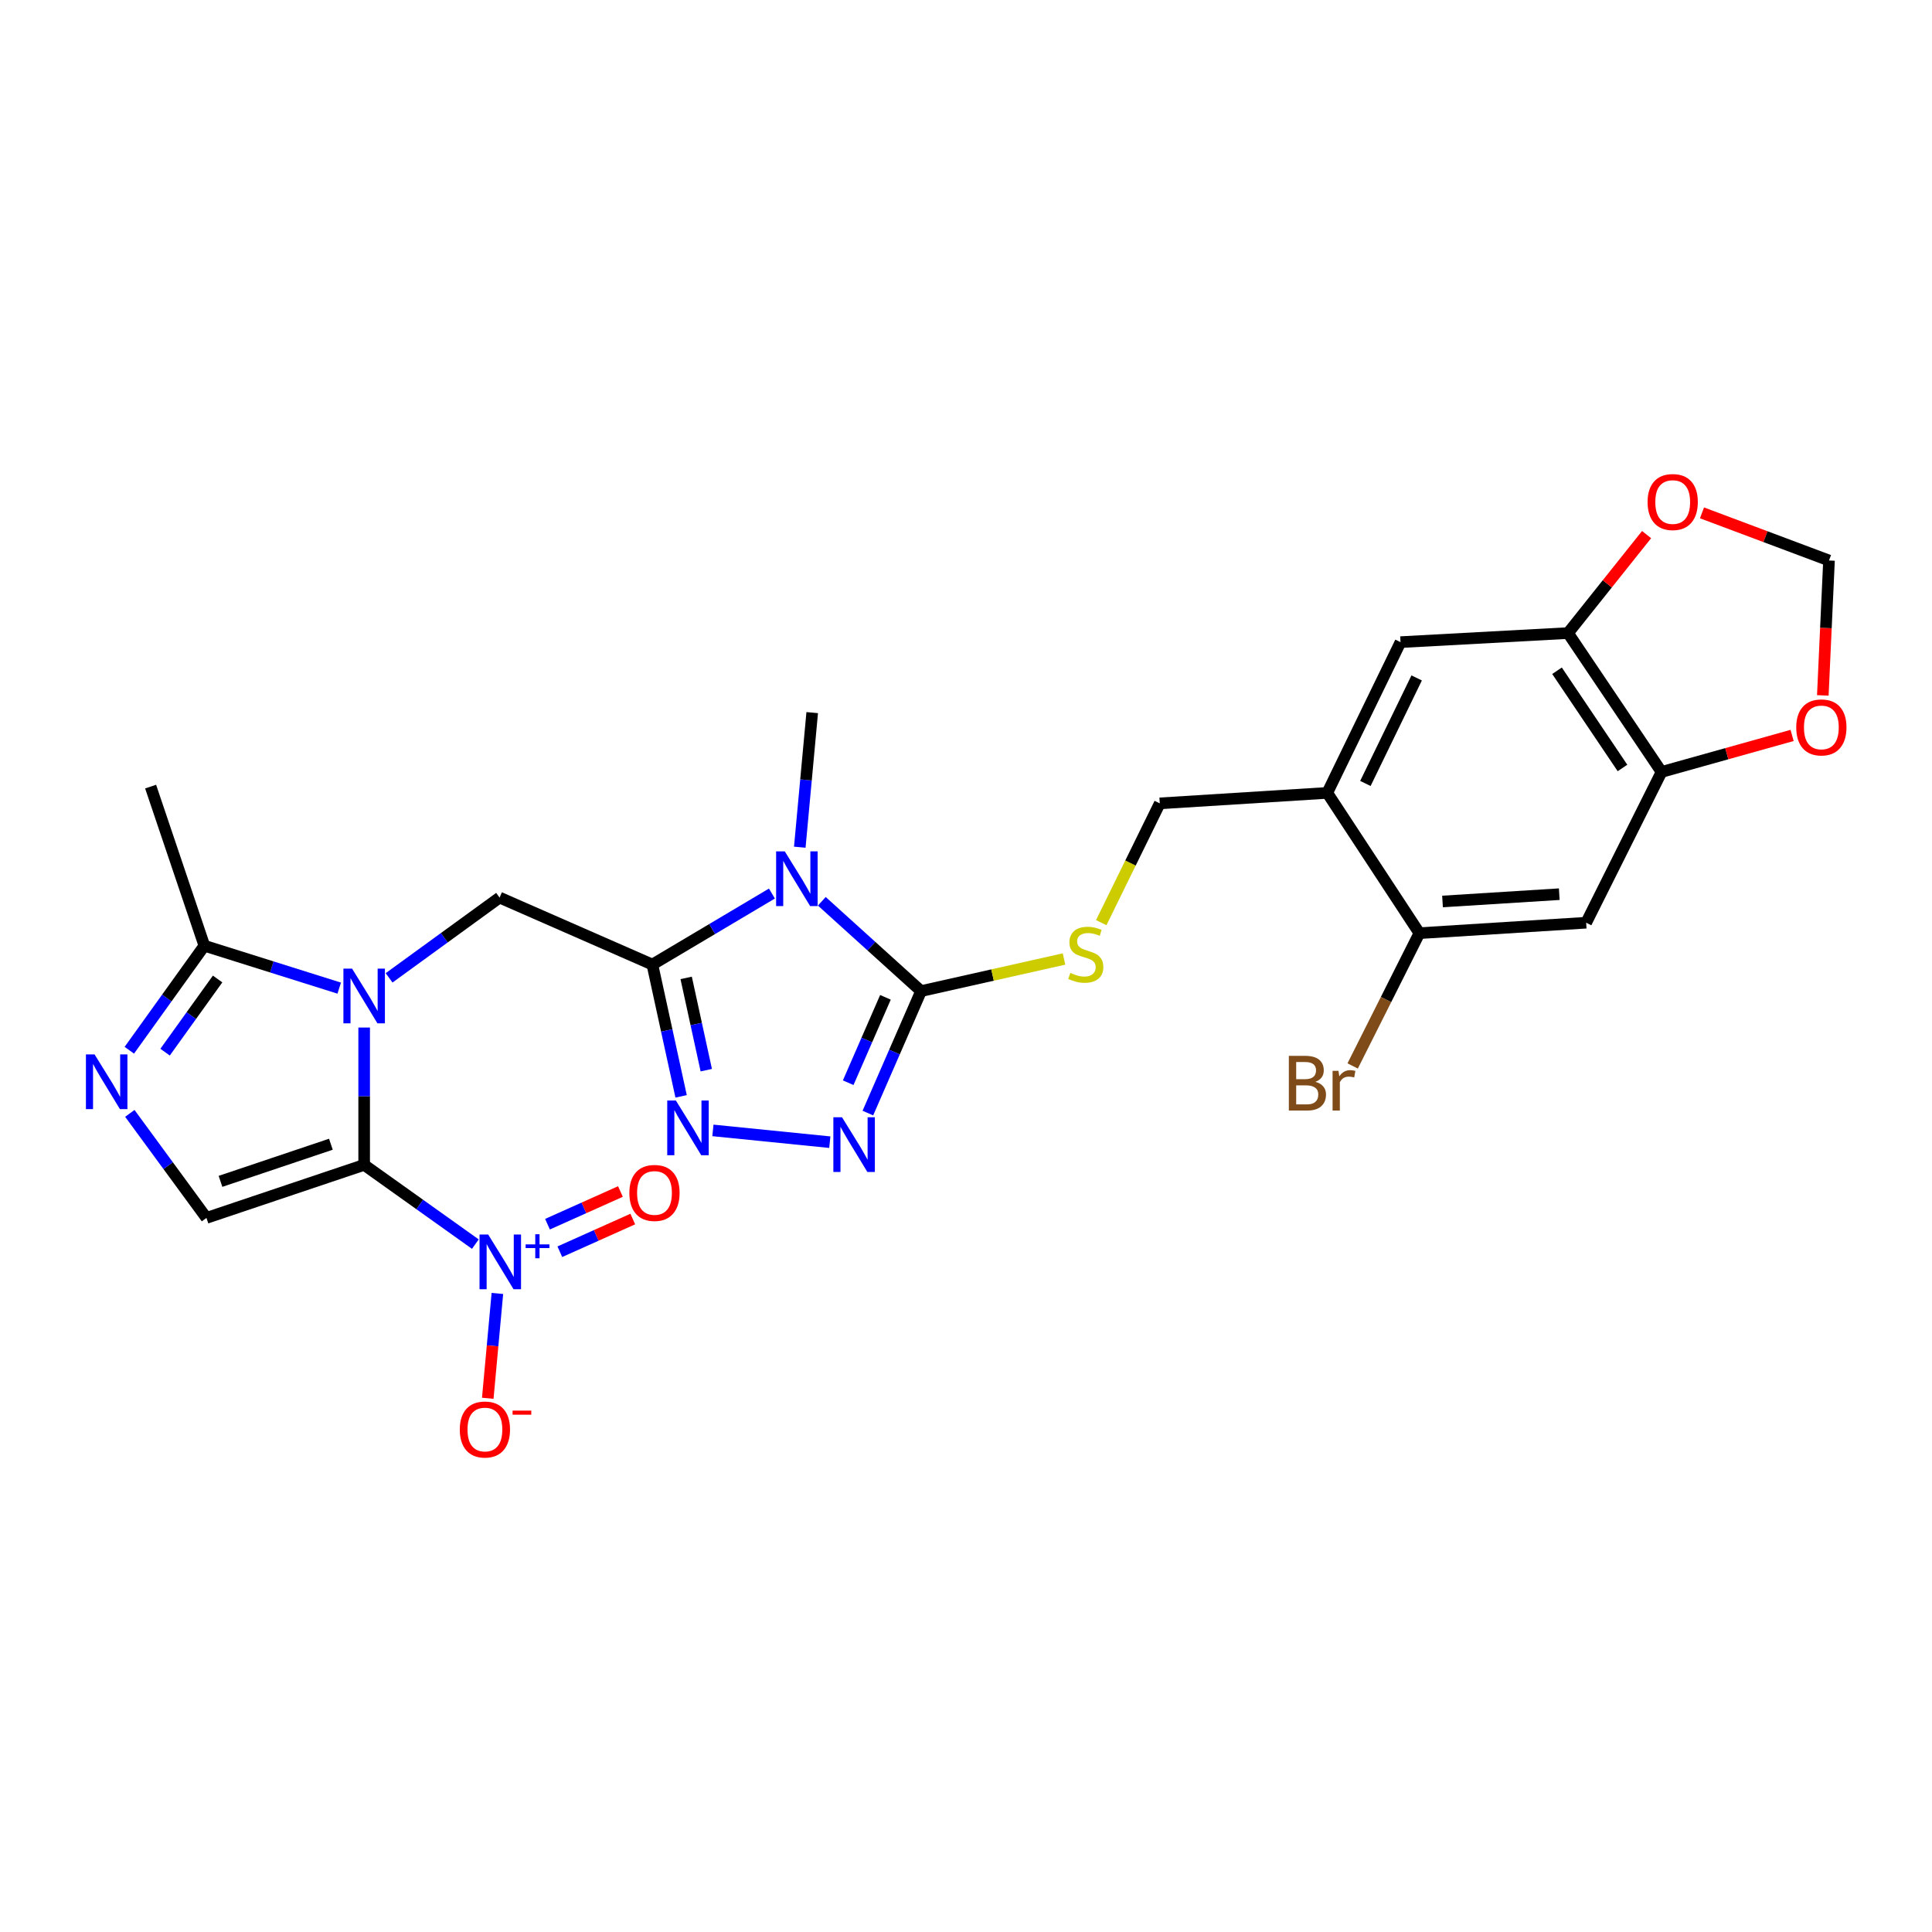 <?xml version='1.0' encoding='iso-8859-1'?>
<svg version='1.1' baseProfile='full'
              xmlns='http://www.w3.org/2000/svg'
                      xmlns:rdkit='http://www.rdkit.org/xml'
                      xmlns:xlink='http://www.w3.org/1999/xlink'
                  xml:space='preserve'
width='1000px' height='1000px' viewBox='0 0 1000 1000'>
<!-- END OF HEADER -->
<rect style='opacity:1.0;fill:#FFFFFF;stroke:none' width='1000' height='1000' x='0' y='0'> </rect>
<path class='bond-0' d='M 188.489,602.936 L 188.489,567.397' style='fill:none;fill-rule:evenodd;stroke:#000000;stroke-width:6px;stroke-linecap:butt;stroke-linejoin:miter;stroke-opacity:1' />
<path class='bond-0' d='M 188.489,567.397 L 188.489,531.857' style='fill:none;fill-rule:evenodd;stroke:#0000FF;stroke-width:6px;stroke-linecap:butt;stroke-linejoin:miter;stroke-opacity:1' />
<path class='bond-3' d='M 188.489,602.936 L 217.265,623.445' style='fill:none;fill-rule:evenodd;stroke:#000000;stroke-width:6px;stroke-linecap:butt;stroke-linejoin:miter;stroke-opacity:1' />
<path class='bond-3' d='M 217.265,623.445 L 246.041,643.955' style='fill:none;fill-rule:evenodd;stroke:#0000FF;stroke-width:6px;stroke-linecap:butt;stroke-linejoin:miter;stroke-opacity:1' />
<path class='bond-7' d='M 188.489,602.936 L 106.86,630.386' style='fill:none;fill-rule:evenodd;stroke:#000000;stroke-width:6px;stroke-linecap:butt;stroke-linejoin:miter;stroke-opacity:1' />
<path class='bond-7' d='M 171.267,592.252 L 114.127,611.467' style='fill:none;fill-rule:evenodd;stroke:#000000;stroke-width:6px;stroke-linecap:butt;stroke-linejoin:miter;stroke-opacity:1' />
<path class='bond-9' d='M 201.395,506.135 L 229.987,485.36' style='fill:none;fill-rule:evenodd;stroke:#0000FF;stroke-width:6px;stroke-linecap:butt;stroke-linejoin:miter;stroke-opacity:1' />
<path class='bond-9' d='M 229.987,485.36 L 258.58,464.586' style='fill:none;fill-rule:evenodd;stroke:#000000;stroke-width:6px;stroke-linecap:butt;stroke-linejoin:miter;stroke-opacity:1' />
<path class='bond-10' d='M 175.581,511.453 L 140.678,500.477' style='fill:none;fill-rule:evenodd;stroke:#0000FF;stroke-width:6px;stroke-linecap:butt;stroke-linejoin:miter;stroke-opacity:1' />
<path class='bond-10' d='M 140.678,500.477 L 105.775,489.502' style='fill:none;fill-rule:evenodd;stroke:#000000;stroke-width:6px;stroke-linecap:butt;stroke-linejoin:miter;stroke-opacity:1' />
<path class='bond-1' d='M 337.667,499.254 L 258.58,464.586' style='fill:none;fill-rule:evenodd;stroke:#000000;stroke-width:6px;stroke-linecap:butt;stroke-linejoin:miter;stroke-opacity:1' />
<path class='bond-2' d='M 337.667,499.254 L 368.606,480.875' style='fill:none;fill-rule:evenodd;stroke:#000000;stroke-width:6px;stroke-linecap:butt;stroke-linejoin:miter;stroke-opacity:1' />
<path class='bond-2' d='M 368.606,480.875 L 399.545,462.497' style='fill:none;fill-rule:evenodd;stroke:#0000FF;stroke-width:6px;stroke-linecap:butt;stroke-linejoin:miter;stroke-opacity:1' />
<path class='bond-5' d='M 337.667,499.254 L 345.105,533.364' style='fill:none;fill-rule:evenodd;stroke:#000000;stroke-width:6px;stroke-linecap:butt;stroke-linejoin:miter;stroke-opacity:1' />
<path class='bond-5' d='M 345.105,533.364 L 352.543,567.474' style='fill:none;fill-rule:evenodd;stroke:#0000FF;stroke-width:6px;stroke-linecap:butt;stroke-linejoin:miter;stroke-opacity:1' />
<path class='bond-5' d='M 355.156,506.16 L 360.363,530.037' style='fill:none;fill-rule:evenodd;stroke:#000000;stroke-width:6px;stroke-linecap:butt;stroke-linejoin:miter;stroke-opacity:1' />
<path class='bond-5' d='M 360.363,530.037 L 365.569,553.914' style='fill:none;fill-rule:evenodd;stroke:#0000FF;stroke-width:6px;stroke-linecap:butt;stroke-linejoin:miter;stroke-opacity:1' />
<path class='bond-4' d='M 425.367,466.503 L 451.057,489.745' style='fill:none;fill-rule:evenodd;stroke:#0000FF;stroke-width:6px;stroke-linecap:butt;stroke-linejoin:miter;stroke-opacity:1' />
<path class='bond-4' d='M 451.057,489.745 L 476.746,512.987' style='fill:none;fill-rule:evenodd;stroke:#000000;stroke-width:6px;stroke-linecap:butt;stroke-linejoin:miter;stroke-opacity:1' />
<path class='bond-24' d='M 413.966,438.507 L 417.182,403.678' style='fill:none;fill-rule:evenodd;stroke:#0000FF;stroke-width:6px;stroke-linecap:butt;stroke-linejoin:miter;stroke-opacity:1' />
<path class='bond-24' d='M 417.182,403.678 L 420.398,368.85' style='fill:none;fill-rule:evenodd;stroke:#000000;stroke-width:6px;stroke-linecap:butt;stroke-linejoin:miter;stroke-opacity:1' />
<path class='bond-18' d='M 257.445,669.487 L 254.955,696.615' style='fill:none;fill-rule:evenodd;stroke:#0000FF;stroke-width:6px;stroke-linecap:butt;stroke-linejoin:miter;stroke-opacity:1' />
<path class='bond-18' d='M 254.955,696.615 L 252.465,723.743' style='fill:none;fill-rule:evenodd;stroke:#FF0000;stroke-width:6px;stroke-linecap:butt;stroke-linejoin:miter;stroke-opacity:1' />
<path class='bond-19' d='M 289.769,647.893 L 308.646,639.433' style='fill:none;fill-rule:evenodd;stroke:#0000FF;stroke-width:6px;stroke-linecap:butt;stroke-linejoin:miter;stroke-opacity:1' />
<path class='bond-19' d='M 308.646,639.433 L 327.524,630.973' style='fill:none;fill-rule:evenodd;stroke:#FF0000;stroke-width:6px;stroke-linecap:butt;stroke-linejoin:miter;stroke-opacity:1' />
<path class='bond-19' d='M 283.382,633.642 L 302.26,625.183' style='fill:none;fill-rule:evenodd;stroke:#0000FF;stroke-width:6px;stroke-linecap:butt;stroke-linejoin:miter;stroke-opacity:1' />
<path class='bond-19' d='M 302.26,625.183 L 321.137,616.723' style='fill:none;fill-rule:evenodd;stroke:#FF0000;stroke-width:6px;stroke-linecap:butt;stroke-linejoin:miter;stroke-opacity:1' />
<path class='bond-16' d='M 476.746,512.987 L 513.742,504.682' style='fill:none;fill-rule:evenodd;stroke:#000000;stroke-width:6px;stroke-linecap:butt;stroke-linejoin:miter;stroke-opacity:1' />
<path class='bond-16' d='M 513.742,504.682 L 550.737,496.377' style='fill:none;fill-rule:evenodd;stroke:#CCCC00;stroke-width:6px;stroke-linecap:butt;stroke-linejoin:miter;stroke-opacity:1' />
<path class='bond-28' d='M 476.746,512.987 L 462.977,544.558' style='fill:none;fill-rule:evenodd;stroke:#000000;stroke-width:6px;stroke-linecap:butt;stroke-linejoin:miter;stroke-opacity:1' />
<path class='bond-28' d='M 462.977,544.558 L 449.208,576.129' style='fill:none;fill-rule:evenodd;stroke:#0000FF;stroke-width:6px;stroke-linecap:butt;stroke-linejoin:miter;stroke-opacity:1' />
<path class='bond-28' d='M 458.301,516.215 L 448.663,538.315' style='fill:none;fill-rule:evenodd;stroke:#000000;stroke-width:6px;stroke-linecap:butt;stroke-linejoin:miter;stroke-opacity:1' />
<path class='bond-28' d='M 448.663,538.315 L 439.025,560.414' style='fill:none;fill-rule:evenodd;stroke:#0000FF;stroke-width:6px;stroke-linecap:butt;stroke-linejoin:miter;stroke-opacity:1' />
<path class='bond-6' d='M 369.003,585.097 L 429.511,591.19' style='fill:none;fill-rule:evenodd;stroke:#0000FF;stroke-width:6px;stroke-linecap:butt;stroke-linejoin:miter;stroke-opacity:1' />
<path class='bond-8' d='M 106.86,630.386 L 87.027,603.33' style='fill:none;fill-rule:evenodd;stroke:#000000;stroke-width:6px;stroke-linecap:butt;stroke-linejoin:miter;stroke-opacity:1' />
<path class='bond-8' d='M 87.027,603.33 L 67.195,576.275' style='fill:none;fill-rule:evenodd;stroke:#0000FF;stroke-width:6px;stroke-linecap:butt;stroke-linejoin:miter;stroke-opacity:1' />
<path class='bond-27' d='M 66.936,543.604 L 86.356,516.553' style='fill:none;fill-rule:evenodd;stroke:#0000FF;stroke-width:6px;stroke-linecap:butt;stroke-linejoin:miter;stroke-opacity:1' />
<path class='bond-27' d='M 86.356,516.553 L 105.775,489.502' style='fill:none;fill-rule:evenodd;stroke:#000000;stroke-width:6px;stroke-linecap:butt;stroke-linejoin:miter;stroke-opacity:1' />
<path class='bond-27' d='M 85.447,544.595 L 99.041,525.66' style='fill:none;fill-rule:evenodd;stroke:#0000FF;stroke-width:6px;stroke-linecap:butt;stroke-linejoin:miter;stroke-opacity:1' />
<path class='bond-27' d='M 99.041,525.66 L 112.635,506.724' style='fill:none;fill-rule:evenodd;stroke:#000000;stroke-width:6px;stroke-linecap:butt;stroke-linejoin:miter;stroke-opacity:1' />
<path class='bond-26' d='M 105.775,489.502 L 77.961,407.144' style='fill:none;fill-rule:evenodd;stroke:#000000;stroke-width:6px;stroke-linecap:butt;stroke-linejoin:miter;stroke-opacity:1' />
<path class='bond-11' d='M 686.992,410.398 L 600.296,415.82' style='fill:none;fill-rule:evenodd;stroke:#000000;stroke-width:6px;stroke-linecap:butt;stroke-linejoin:miter;stroke-opacity:1' />
<path class='bond-15' d='M 686.992,410.398 L 734.673,483.004' style='fill:none;fill-rule:evenodd;stroke:#000000;stroke-width:6px;stroke-linecap:butt;stroke-linejoin:miter;stroke-opacity:1' />
<path class='bond-17' d='M 686.992,410.398 L 724.904,332.369' style='fill:none;fill-rule:evenodd;stroke:#000000;stroke-width:6px;stroke-linecap:butt;stroke-linejoin:miter;stroke-opacity:1' />
<path class='bond-17' d='M 706.725,405.518 L 733.263,350.898' style='fill:none;fill-rule:evenodd;stroke:#000000;stroke-width:6px;stroke-linecap:butt;stroke-linejoin:miter;stroke-opacity:1' />
<path class='bond-12' d='M 820.996,477.599 L 734.673,483.004' style='fill:none;fill-rule:evenodd;stroke:#000000;stroke-width:6px;stroke-linecap:butt;stroke-linejoin:miter;stroke-opacity:1' />
<path class='bond-12' d='M 807.072,462.824 L 746.646,466.608' style='fill:none;fill-rule:evenodd;stroke:#000000;stroke-width:6px;stroke-linecap:butt;stroke-linejoin:miter;stroke-opacity:1' />
<path class='bond-29' d='M 820.996,477.599 L 860.01,399.562' style='fill:none;fill-rule:evenodd;stroke:#000000;stroke-width:6px;stroke-linecap:butt;stroke-linejoin:miter;stroke-opacity:1' />
<path class='bond-13' d='M 860.01,399.562 L 811.6,327.675' style='fill:none;fill-rule:evenodd;stroke:#000000;stroke-width:6px;stroke-linecap:butt;stroke-linejoin:miter;stroke-opacity:1' />
<path class='bond-13' d='M 839.796,397.501 L 805.909,347.181' style='fill:none;fill-rule:evenodd;stroke:#000000;stroke-width:6px;stroke-linecap:butt;stroke-linejoin:miter;stroke-opacity:1' />
<path class='bond-20' d='M 860.01,399.562 L 893.798,390.111' style='fill:none;fill-rule:evenodd;stroke:#000000;stroke-width:6px;stroke-linecap:butt;stroke-linejoin:miter;stroke-opacity:1' />
<path class='bond-20' d='M 893.798,390.111 L 927.585,380.661' style='fill:none;fill-rule:evenodd;stroke:#FF0000;stroke-width:6px;stroke-linecap:butt;stroke-linejoin:miter;stroke-opacity:1' />
<path class='bond-14' d='M 811.6,327.675 L 724.904,332.369' style='fill:none;fill-rule:evenodd;stroke:#000000;stroke-width:6px;stroke-linecap:butt;stroke-linejoin:miter;stroke-opacity:1' />
<path class='bond-21' d='M 811.6,327.675 L 831.938,302.189' style='fill:none;fill-rule:evenodd;stroke:#000000;stroke-width:6px;stroke-linecap:butt;stroke-linejoin:miter;stroke-opacity:1' />
<path class='bond-21' d='M 831.938,302.189 L 852.276,276.703' style='fill:none;fill-rule:evenodd;stroke:#FF0000;stroke-width:6px;stroke-linecap:butt;stroke-linejoin:miter;stroke-opacity:1' />
<path class='bond-25' d='M 734.673,483.004 L 717.402,517.37' style='fill:none;fill-rule:evenodd;stroke:#000000;stroke-width:6px;stroke-linecap:butt;stroke-linejoin:miter;stroke-opacity:1' />
<path class='bond-25' d='M 717.402,517.37 L 700.131,551.735' style='fill:none;fill-rule:evenodd;stroke:#7F4C19;stroke-width:6px;stroke-linecap:butt;stroke-linejoin:miter;stroke-opacity:1' />
<path class='bond-22' d='M 569.998,477.556 L 585.147,446.688' style='fill:none;fill-rule:evenodd;stroke:#CCCC00;stroke-width:6px;stroke-linecap:butt;stroke-linejoin:miter;stroke-opacity:1' />
<path class='bond-22' d='M 585.147,446.688 L 600.296,415.82' style='fill:none;fill-rule:evenodd;stroke:#000000;stroke-width:6px;stroke-linecap:butt;stroke-linejoin:miter;stroke-opacity:1' />
<path class='bond-30' d='M 943.488,359.944 L 945.088,325.027' style='fill:none;fill-rule:evenodd;stroke:#FF0000;stroke-width:6px;stroke-linecap:butt;stroke-linejoin:miter;stroke-opacity:1' />
<path class='bond-30' d='M 945.088,325.027 L 946.689,290.11' style='fill:none;fill-rule:evenodd;stroke:#000000;stroke-width:6px;stroke-linecap:butt;stroke-linejoin:miter;stroke-opacity:1' />
<path class='bond-23' d='M 880.948,265.456 L 913.818,277.783' style='fill:none;fill-rule:evenodd;stroke:#FF0000;stroke-width:6px;stroke-linecap:butt;stroke-linejoin:miter;stroke-opacity:1' />
<path class='bond-23' d='M 913.818,277.783 L 946.689,290.11' style='fill:none;fill-rule:evenodd;stroke:#000000;stroke-width:6px;stroke-linecap:butt;stroke-linejoin:miter;stroke-opacity:1' />
<path  class='atom-1' d='M 182.229 501.352
L 191.509 516.352
Q 192.429 517.832, 193.909 520.512
Q 195.389 523.192, 195.469 523.352
L 195.469 501.352
L 199.229 501.352
L 199.229 529.672
L 195.349 529.672
L 185.389 513.272
Q 184.229 511.352, 182.989 509.152
Q 181.789 506.952, 181.429 506.272
L 181.429 529.672
L 177.749 529.672
L 177.749 501.352
L 182.229 501.352
' fill='#0000FF'/>
<path  class='atom-3' d='M 406.2 440.666
L 415.48 455.666
Q 416.4 457.146, 417.88 459.826
Q 419.36 462.506, 419.44 462.666
L 419.44 440.666
L 423.2 440.666
L 423.2 468.986
L 419.32 468.986
L 409.36 452.586
Q 408.2 450.666, 406.96 448.466
Q 405.76 446.266, 405.4 445.586
L 405.4 468.986
L 401.72 468.986
L 401.72 440.666
L 406.2 440.666
' fill='#0000FF'/>
<path  class='atom-4' d='M 252.684 638.991
L 261.964 653.991
Q 262.884 655.471, 264.364 658.151
Q 265.844 660.831, 265.924 660.991
L 265.924 638.991
L 269.684 638.991
L 269.684 667.311
L 265.804 667.311
L 255.844 650.911
Q 254.684 648.991, 253.444 646.791
Q 252.244 644.591, 251.884 643.911
L 251.884 667.311
L 248.204 667.311
L 248.204 638.991
L 252.684 638.991
' fill='#0000FF'/>
<path  class='atom-4' d='M 272.06 644.096
L 277.05 644.096
L 277.05 638.842
L 279.267 638.842
L 279.267 644.096
L 284.389 644.096
L 284.389 645.996
L 279.267 645.996
L 279.267 651.276
L 277.05 651.276
L 277.05 645.996
L 272.06 645.996
L 272.06 644.096
' fill='#0000FF'/>
<path  class='atom-6' d='M 349.843 569.638
L 359.123 584.638
Q 360.043 586.118, 361.523 588.798
Q 363.003 591.478, 363.083 591.638
L 363.083 569.638
L 366.843 569.638
L 366.843 597.958
L 362.963 597.958
L 353.003 581.558
Q 351.843 579.638, 350.603 577.438
Q 349.403 575.238, 349.043 574.558
L 349.043 597.958
L 345.363 597.958
L 345.363 569.638
L 349.843 569.638
' fill='#0000FF'/>
<path  class='atom-7' d='M 435.827 578.296
L 445.107 593.296
Q 446.027 594.776, 447.507 597.456
Q 448.987 600.136, 449.067 600.296
L 449.067 578.296
L 452.827 578.296
L 452.827 606.616
L 448.947 606.616
L 438.987 590.216
Q 437.827 588.296, 436.587 586.096
Q 435.387 583.896, 435.027 583.216
L 435.027 606.616
L 431.347 606.616
L 431.347 578.296
L 435.827 578.296
' fill='#0000FF'/>
<path  class='atom-9' d='M 48.954 545.771
L 58.234 560.771
Q 59.154 562.251, 60.634 564.931
Q 62.114 567.611, 62.194 567.771
L 62.194 545.771
L 65.954 545.771
L 65.954 574.091
L 62.074 574.091
L 52.114 557.691
Q 50.954 555.771, 49.714 553.571
Q 48.514 551.371, 48.154 550.691
L 48.154 574.091
L 44.474 574.091
L 44.474 545.771
L 48.954 545.771
' fill='#0000FF'/>
<path  class='atom-17' d='M 554.002 503.569
Q 554.322 503.689, 555.642 504.249
Q 556.962 504.809, 558.402 505.169
Q 559.882 505.489, 561.322 505.489
Q 564.002 505.489, 565.562 504.209
Q 567.122 502.889, 567.122 500.609
Q 567.122 499.049, 566.322 498.089
Q 565.562 497.129, 564.362 496.609
Q 563.162 496.089, 561.162 495.489
Q 558.642 494.729, 557.122 494.009
Q 555.642 493.289, 554.562 491.769
Q 553.522 490.249, 553.522 487.689
Q 553.522 484.129, 555.922 481.929
Q 558.362 479.729, 563.162 479.729
Q 566.442 479.729, 570.162 481.289
L 569.242 484.369
Q 565.842 482.969, 563.282 482.969
Q 560.522 482.969, 559.002 484.129
Q 557.482 485.249, 557.522 487.209
Q 557.522 488.729, 558.282 489.649
Q 559.082 490.569, 560.202 491.089
Q 561.362 491.609, 563.282 492.209
Q 565.842 493.009, 567.362 493.809
Q 568.882 494.609, 569.962 496.249
Q 571.082 497.849, 571.082 500.609
Q 571.082 504.529, 568.442 506.649
Q 565.842 508.729, 561.482 508.729
Q 558.962 508.729, 557.042 508.169
Q 555.162 507.649, 552.922 506.729
L 554.002 503.569
' fill='#CCCC00'/>
<path  class='atom-19' d='M 237.988 739.909
Q 237.988 733.109, 241.348 729.309
Q 244.708 725.509, 250.988 725.509
Q 257.268 725.509, 260.628 729.309
Q 263.988 733.109, 263.988 739.909
Q 263.988 746.789, 260.588 750.709
Q 257.188 754.589, 250.988 754.589
Q 244.748 754.589, 241.348 750.709
Q 237.988 746.829, 237.988 739.909
M 250.988 751.389
Q 255.308 751.389, 257.628 748.509
Q 259.988 745.589, 259.988 739.909
Q 259.988 734.349, 257.628 731.549
Q 255.308 728.709, 250.988 728.709
Q 246.668 728.709, 244.308 731.509
Q 241.988 734.309, 241.988 739.909
Q 241.988 745.629, 244.308 748.509
Q 246.668 751.389, 250.988 751.389
' fill='#FF0000'/>
<path  class='atom-19' d='M 265.308 730.132
L 274.997 730.132
L 274.997 732.244
L 265.308 732.244
L 265.308 730.132
' fill='#FF0000'/>
<path  class='atom-20' d='M 325.76 617.461
Q 325.76 610.661, 329.12 606.861
Q 332.48 603.061, 338.76 603.061
Q 345.04 603.061, 348.4 606.861
Q 351.76 610.661, 351.76 617.461
Q 351.76 624.341, 348.36 628.261
Q 344.96 632.141, 338.76 632.141
Q 332.52 632.141, 329.12 628.261
Q 325.76 624.381, 325.76 617.461
M 338.76 628.941
Q 343.08 628.941, 345.4 626.061
Q 347.76 623.141, 347.76 617.461
Q 347.76 611.901, 345.4 609.101
Q 343.08 606.261, 338.76 606.261
Q 334.44 606.261, 332.08 609.061
Q 329.76 611.861, 329.76 617.461
Q 329.76 623.181, 332.08 626.061
Q 334.44 628.941, 338.76 628.941
' fill='#FF0000'/>
<path  class='atom-21' d='M 929.733 376.504
Q 929.733 369.704, 933.093 365.904
Q 936.453 362.104, 942.733 362.104
Q 949.013 362.104, 952.373 365.904
Q 955.733 369.704, 955.733 376.504
Q 955.733 383.384, 952.333 387.304
Q 948.933 391.184, 942.733 391.184
Q 936.493 391.184, 933.093 387.304
Q 929.733 383.424, 929.733 376.504
M 942.733 387.984
Q 947.053 387.984, 949.373 385.104
Q 951.733 382.184, 951.733 376.504
Q 951.733 370.944, 949.373 368.144
Q 947.053 365.304, 942.733 365.304
Q 938.413 365.304, 936.053 368.104
Q 933.733 370.904, 933.733 376.504
Q 933.733 382.224, 936.053 385.104
Q 938.413 387.984, 942.733 387.984
' fill='#FF0000'/>
<path  class='atom-22' d='M 852.788 259.851
Q 852.788 253.051, 856.148 249.251
Q 859.508 245.451, 865.788 245.451
Q 872.068 245.451, 875.428 249.251
Q 878.788 253.051, 878.788 259.851
Q 878.788 266.731, 875.388 270.651
Q 871.988 274.531, 865.788 274.531
Q 859.548 274.531, 856.148 270.651
Q 852.788 266.771, 852.788 259.851
M 865.788 271.331
Q 870.108 271.331, 872.428 268.451
Q 874.788 265.531, 874.788 259.851
Q 874.788 254.291, 872.428 251.491
Q 870.108 248.651, 865.788 248.651
Q 861.468 248.651, 859.108 251.451
Q 856.788 254.251, 856.788 259.851
Q 856.788 265.571, 859.108 268.451
Q 861.468 271.331, 865.788 271.331
' fill='#FF0000'/>
<path  class='atom-26' d='M 680.861 559.948
Q 683.581 560.708, 684.941 562.388
Q 686.341 564.028, 686.341 566.468
Q 686.341 570.388, 683.821 572.628
Q 681.341 574.828, 676.621 574.828
L 667.101 574.828
L 667.101 546.508
L 675.461 546.508
Q 680.301 546.508, 682.741 548.468
Q 685.181 550.428, 685.181 554.028
Q 685.181 558.308, 680.861 559.948
M 670.901 549.708
L 670.901 558.588
L 675.461 558.588
Q 678.261 558.588, 679.701 557.468
Q 681.181 556.308, 681.181 554.028
Q 681.181 549.708, 675.461 549.708
L 670.901 549.708
M 676.621 571.628
Q 679.381 571.628, 680.861 570.308
Q 682.341 568.988, 682.341 566.468
Q 682.341 564.148, 680.701 562.988
Q 679.101 561.788, 676.021 561.788
L 670.901 561.788
L 670.901 571.628
L 676.621 571.628
' fill='#7F4C19'/>
<path  class='atom-26' d='M 692.781 554.268
L 693.221 557.108
Q 695.381 553.908, 698.901 553.908
Q 700.021 553.908, 701.541 554.308
L 700.941 557.668
Q 699.221 557.268, 698.261 557.268
Q 696.581 557.268, 695.461 557.948
Q 694.381 558.588, 693.501 560.148
L 693.501 574.828
L 689.741 574.828
L 689.741 554.268
L 692.781 554.268
' fill='#7F4C19'/>
</svg>
